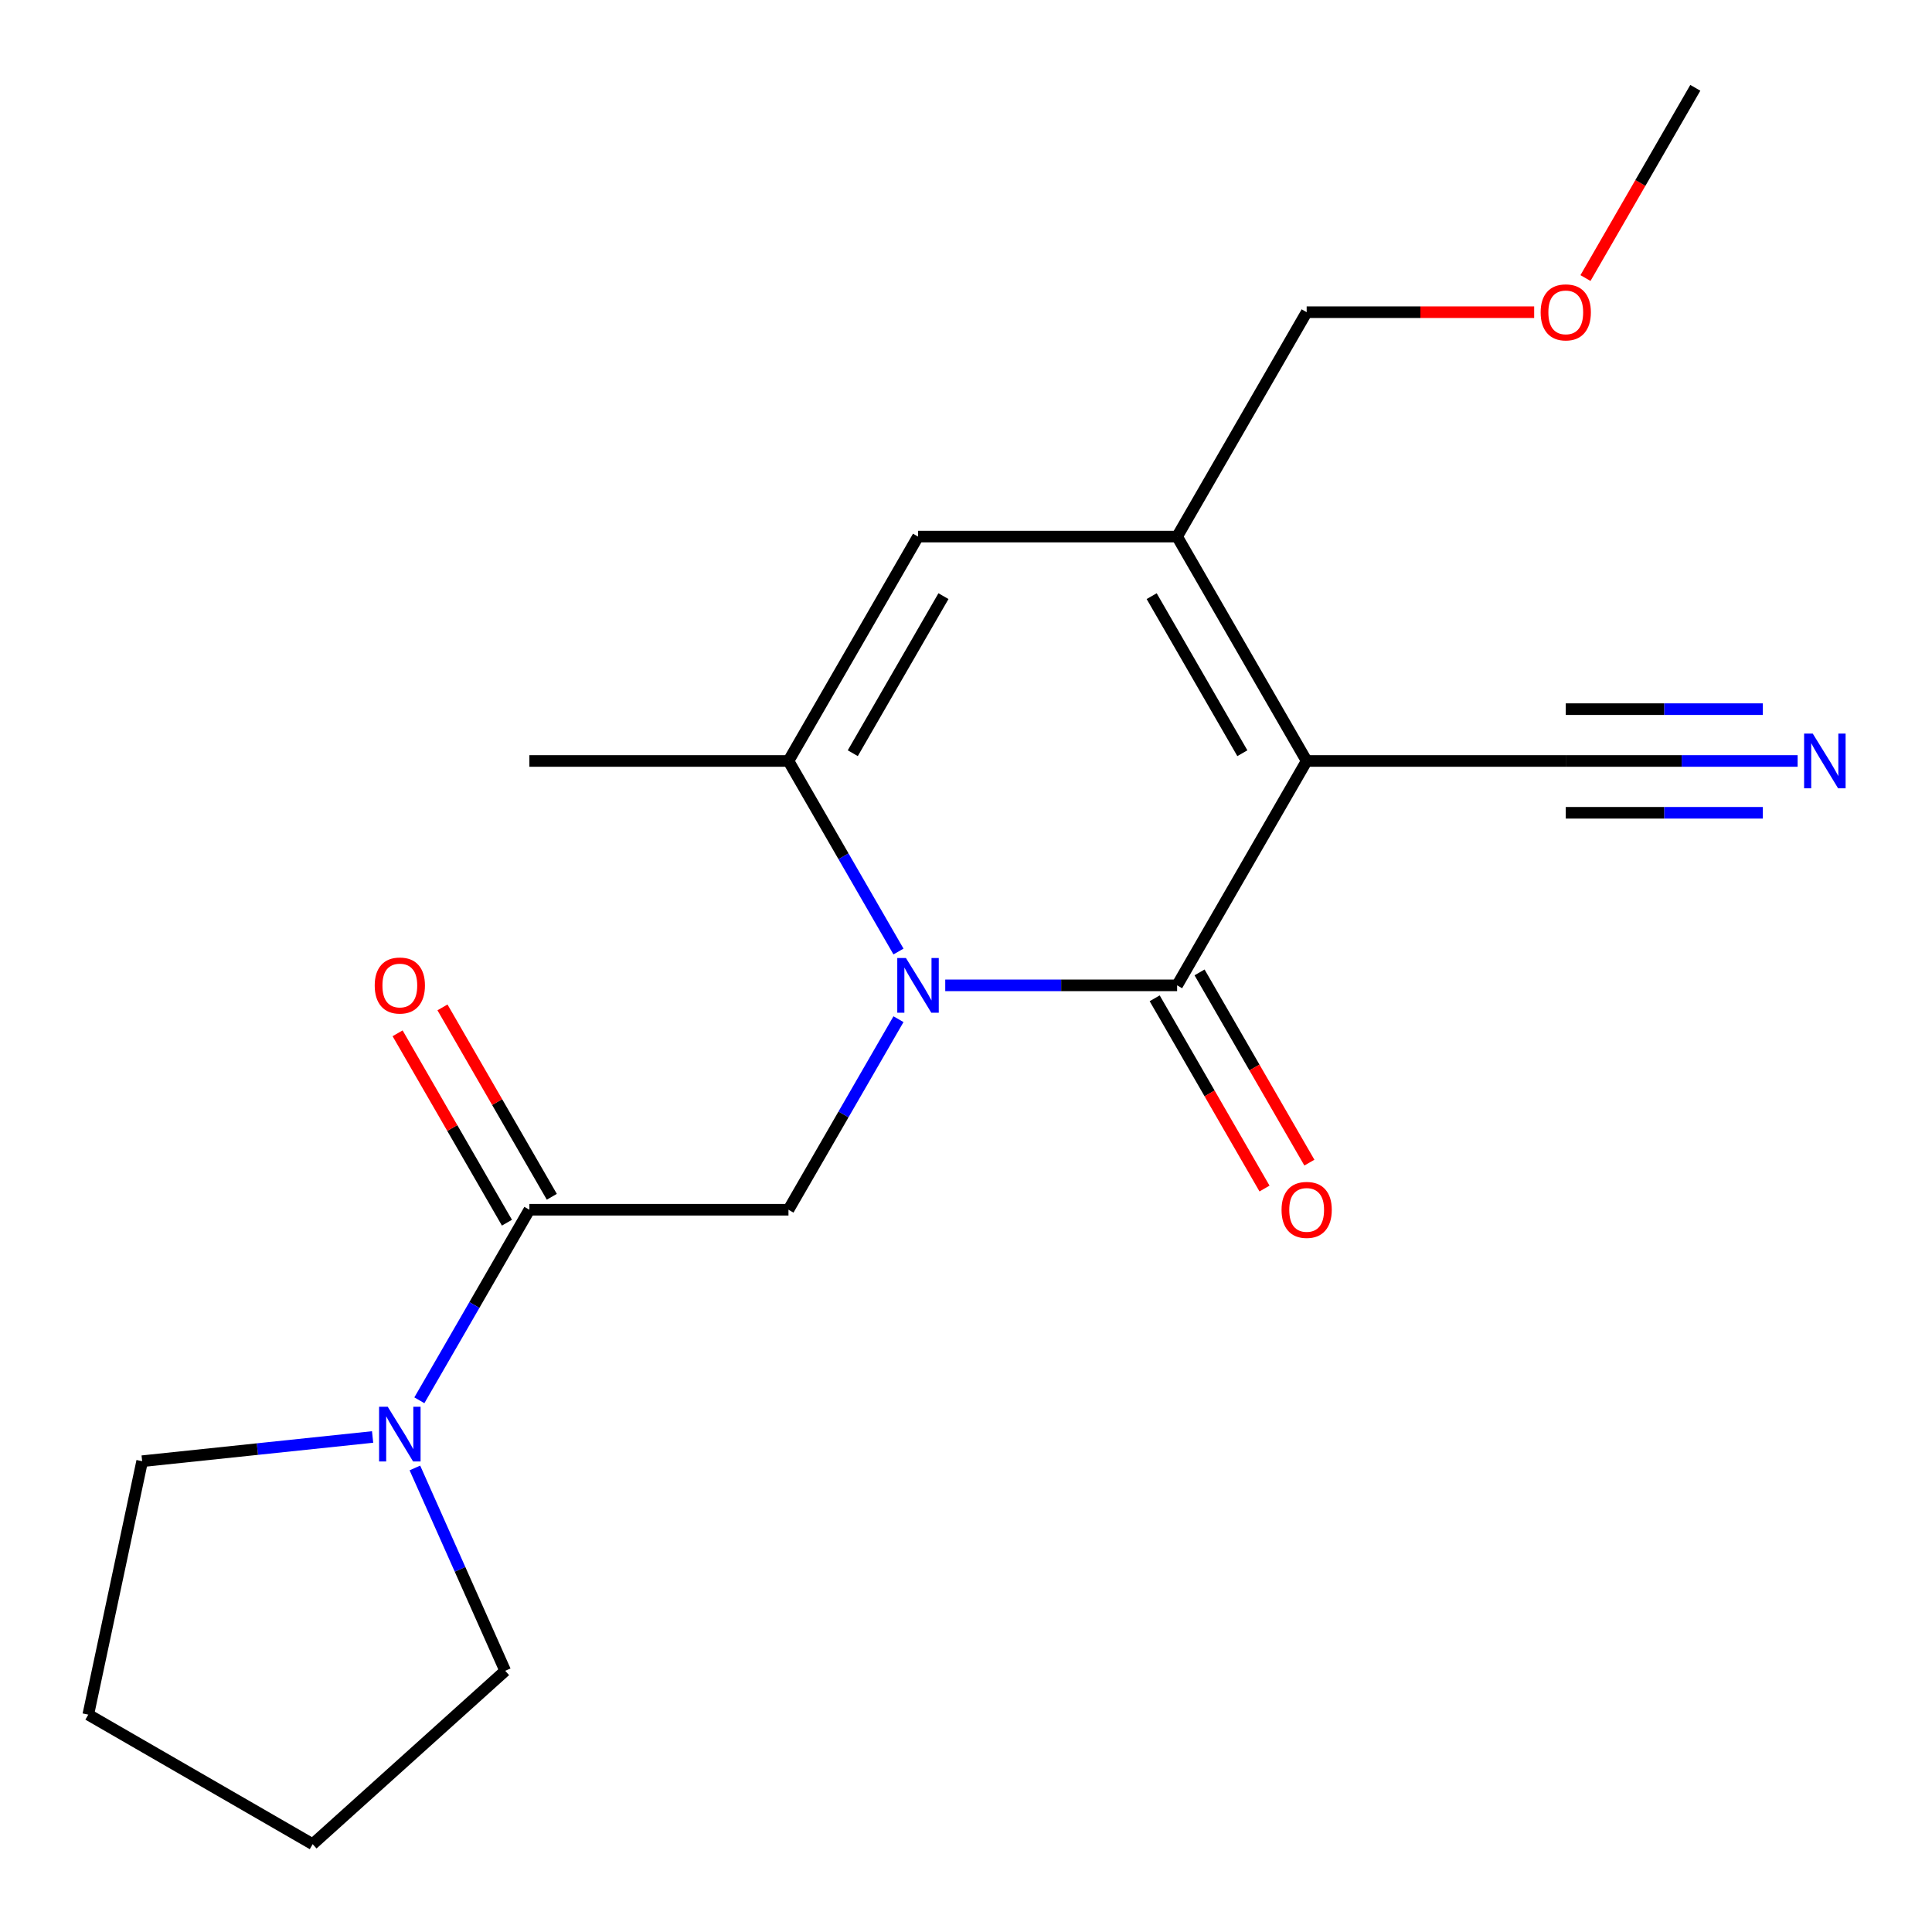 <?xml version='1.0' encoding='iso-8859-1'?>
<svg version='1.1' baseProfile='full'
              xmlns='http://www.w3.org/2000/svg'
                      xmlns:rdkit='http://www.rdkit.org/xml'
                      xmlns:xlink='http://www.w3.org/1999/xlink'
                  xml:space='preserve'
width='1000px' height='1000px' viewBox='0 0 1000 1000'>
<!-- END OF HEADER -->
<rect style='opacity:1.0;fill:#FFFFFF;stroke:none' width='1000' height='1000' x='0' y='0'> </rect>
<path class='bond-1' d='M 489.258,510.016 L 549.265,510.016' style='fill:none;fill-rule:evenodd;stroke:#0000FF;stroke-width:6px;stroke-linecap:butt;stroke-linejoin:miter;stroke-opacity:1' />
<path class='bond-1' d='M 549.265,510.016 L 609.273,510.016' style='fill:none;fill-rule:evenodd;stroke:#000000;stroke-width:6px;stroke-linecap:butt;stroke-linejoin:miter;stroke-opacity:1' />
<path class='bond-2' d='M 465.054,492.503 L 436.583,443.19' style='fill:none;fill-rule:evenodd;stroke:#0000FF;stroke-width:6px;stroke-linecap:butt;stroke-linejoin:miter;stroke-opacity:1' />
<path class='bond-2' d='M 436.583,443.19 L 408.112,393.876' style='fill:none;fill-rule:evenodd;stroke:#000000;stroke-width:6px;stroke-linecap:butt;stroke-linejoin:miter;stroke-opacity:1' />
<path class='bond-5' d='M 465.054,527.529 L 436.583,576.843' style='fill:none;fill-rule:evenodd;stroke:#0000FF;stroke-width:6px;stroke-linecap:butt;stroke-linejoin:miter;stroke-opacity:1' />
<path class='bond-5' d='M 436.583,576.843 L 408.112,626.157' style='fill:none;fill-rule:evenodd;stroke:#000000;stroke-width:6px;stroke-linecap:butt;stroke-linejoin:miter;stroke-opacity:1' />
<path class='bond-0' d='M 676.326,393.876 L 609.273,510.016' style='fill:none;fill-rule:evenodd;stroke:#000000;stroke-width:6px;stroke-linecap:butt;stroke-linejoin:miter;stroke-opacity:1' />
<path class='bond-7' d='M 676.326,393.876 L 810.434,393.876' style='fill:none;fill-rule:evenodd;stroke:#000000;stroke-width:6px;stroke-linecap:butt;stroke-linejoin:miter;stroke-opacity:1' />
<path class='bond-20' d='M 676.326,393.876 L 609.273,277.735' style='fill:none;fill-rule:evenodd;stroke:#000000;stroke-width:6px;stroke-linecap:butt;stroke-linejoin:miter;stroke-opacity:1' />
<path class='bond-20' d='M 643.04,389.865 L 596.103,308.567' style='fill:none;fill-rule:evenodd;stroke:#000000;stroke-width:6px;stroke-linecap:butt;stroke-linejoin:miter;stroke-opacity:1' />
<path class='bond-10' d='M 597.659,516.721 L 626.084,565.955' style='fill:none;fill-rule:evenodd;stroke:#000000;stroke-width:6px;stroke-linecap:butt;stroke-linejoin:miter;stroke-opacity:1' />
<path class='bond-10' d='M 626.084,565.955 L 654.509,615.189' style='fill:none;fill-rule:evenodd;stroke:#FF0000;stroke-width:6px;stroke-linecap:butt;stroke-linejoin:miter;stroke-opacity:1' />
<path class='bond-10' d='M 620.887,503.311 L 649.312,552.545' style='fill:none;fill-rule:evenodd;stroke:#000000;stroke-width:6px;stroke-linecap:butt;stroke-linejoin:miter;stroke-opacity:1' />
<path class='bond-10' d='M 649.312,552.545 L 677.737,601.778' style='fill:none;fill-rule:evenodd;stroke:#FF0000;stroke-width:6px;stroke-linecap:butt;stroke-linejoin:miter;stroke-opacity:1' />
<path class='bond-4' d='M 408.112,393.876 L 475.165,277.735' style='fill:none;fill-rule:evenodd;stroke:#000000;stroke-width:6px;stroke-linecap:butt;stroke-linejoin:miter;stroke-opacity:1' />
<path class='bond-4' d='M 441.398,389.865 L 488.335,308.567' style='fill:none;fill-rule:evenodd;stroke:#000000;stroke-width:6px;stroke-linecap:butt;stroke-linejoin:miter;stroke-opacity:1' />
<path class='bond-13' d='M 408.112,393.876 L 274.004,393.876' style='fill:none;fill-rule:evenodd;stroke:#000000;stroke-width:6px;stroke-linecap:butt;stroke-linejoin:miter;stroke-opacity:1' />
<path class='bond-3' d='M 609.273,277.735 L 475.165,277.735' style='fill:none;fill-rule:evenodd;stroke:#000000;stroke-width:6px;stroke-linecap:butt;stroke-linejoin:miter;stroke-opacity:1' />
<path class='bond-12' d='M 609.273,277.735 L 676.326,161.595' style='fill:none;fill-rule:evenodd;stroke:#000000;stroke-width:6px;stroke-linecap:butt;stroke-linejoin:miter;stroke-opacity:1' />
<path class='bond-6' d='M 408.112,626.157 L 274.004,626.157' style='fill:none;fill-rule:evenodd;stroke:#000000;stroke-width:6px;stroke-linecap:butt;stroke-linejoin:miter;stroke-opacity:1' />
<path class='bond-8' d='M 274.004,626.157 L 245.533,675.47' style='fill:none;fill-rule:evenodd;stroke:#000000;stroke-width:6px;stroke-linecap:butt;stroke-linejoin:miter;stroke-opacity:1' />
<path class='bond-8' d='M 245.533,675.47 L 217.061,724.784' style='fill:none;fill-rule:evenodd;stroke:#0000FF;stroke-width:6px;stroke-linecap:butt;stroke-linejoin:miter;stroke-opacity:1' />
<path class='bond-11' d='M 285.618,619.451 L 257.32,570.437' style='fill:none;fill-rule:evenodd;stroke:#000000;stroke-width:6px;stroke-linecap:butt;stroke-linejoin:miter;stroke-opacity:1' />
<path class='bond-11' d='M 257.32,570.437 L 229.022,521.423' style='fill:none;fill-rule:evenodd;stroke:#FF0000;stroke-width:6px;stroke-linecap:butt;stroke-linejoin:miter;stroke-opacity:1' />
<path class='bond-11' d='M 262.39,632.862 L 234.092,583.848' style='fill:none;fill-rule:evenodd;stroke:#000000;stroke-width:6px;stroke-linecap:butt;stroke-linejoin:miter;stroke-opacity:1' />
<path class='bond-11' d='M 234.092,583.848 L 205.794,534.834' style='fill:none;fill-rule:evenodd;stroke:#FF0000;stroke-width:6px;stroke-linecap:butt;stroke-linejoin:miter;stroke-opacity:1' />
<path class='bond-9' d='M 810.434,393.876 L 870.441,393.876' style='fill:none;fill-rule:evenodd;stroke:#000000;stroke-width:6px;stroke-linecap:butt;stroke-linejoin:miter;stroke-opacity:1' />
<path class='bond-9' d='M 870.441,393.876 L 930.448,393.876' style='fill:none;fill-rule:evenodd;stroke:#0000FF;stroke-width:6px;stroke-linecap:butt;stroke-linejoin:miter;stroke-opacity:1' />
<path class='bond-9' d='M 810.434,420.697 L 861.44,420.697' style='fill:none;fill-rule:evenodd;stroke:#000000;stroke-width:6px;stroke-linecap:butt;stroke-linejoin:miter;stroke-opacity:1' />
<path class='bond-9' d='M 861.44,420.697 L 912.446,420.697' style='fill:none;fill-rule:evenodd;stroke:#0000FF;stroke-width:6px;stroke-linecap:butt;stroke-linejoin:miter;stroke-opacity:1' />
<path class='bond-9' d='M 810.434,367.054 L 861.44,367.054' style='fill:none;fill-rule:evenodd;stroke:#000000;stroke-width:6px;stroke-linecap:butt;stroke-linejoin:miter;stroke-opacity:1' />
<path class='bond-9' d='M 861.44,367.054 L 912.446,367.054' style='fill:none;fill-rule:evenodd;stroke:#0000FF;stroke-width:6px;stroke-linecap:butt;stroke-linejoin:miter;stroke-opacity:1' />
<path class='bond-14' d='M 214.748,759.81 L 238.122,812.31' style='fill:none;fill-rule:evenodd;stroke:#0000FF;stroke-width:6px;stroke-linecap:butt;stroke-linejoin:miter;stroke-opacity:1' />
<path class='bond-14' d='M 238.122,812.31 L 261.497,864.81' style='fill:none;fill-rule:evenodd;stroke:#000000;stroke-width:6px;stroke-linecap:butt;stroke-linejoin:miter;stroke-opacity:1' />
<path class='bond-15' d='M 192.858,743.778 L 133.218,750.047' style='fill:none;fill-rule:evenodd;stroke:#0000FF;stroke-width:6px;stroke-linecap:butt;stroke-linejoin:miter;stroke-opacity:1' />
<path class='bond-15' d='M 133.218,750.047 L 73.578,756.315' style='fill:none;fill-rule:evenodd;stroke:#000000;stroke-width:6px;stroke-linecap:butt;stroke-linejoin:miter;stroke-opacity:1' />
<path class='bond-16' d='M 676.326,161.595 L 735.204,161.595' style='fill:none;fill-rule:evenodd;stroke:#000000;stroke-width:6px;stroke-linecap:butt;stroke-linejoin:miter;stroke-opacity:1' />
<path class='bond-16' d='M 735.204,161.595 L 794.081,161.595' style='fill:none;fill-rule:evenodd;stroke:#FF0000;stroke-width:6px;stroke-linecap:butt;stroke-linejoin:miter;stroke-opacity:1' />
<path class='bond-19' d='M 261.497,864.81 L 161.836,954.545' style='fill:none;fill-rule:evenodd;stroke:#000000;stroke-width:6px;stroke-linecap:butt;stroke-linejoin:miter;stroke-opacity:1' />
<path class='bond-18' d='M 73.578,756.315 L 45.695,887.492' style='fill:none;fill-rule:evenodd;stroke:#000000;stroke-width:6px;stroke-linecap:butt;stroke-linejoin:miter;stroke-opacity:1' />
<path class='bond-17' d='M 820.637,143.922 L 849.062,94.688' style='fill:none;fill-rule:evenodd;stroke:#FF0000;stroke-width:6px;stroke-linecap:butt;stroke-linejoin:miter;stroke-opacity:1' />
<path class='bond-17' d='M 849.062,94.688 L 877.487,45.455' style='fill:none;fill-rule:evenodd;stroke:#000000;stroke-width:6px;stroke-linecap:butt;stroke-linejoin:miter;stroke-opacity:1' />
<path class='bond-21' d='M 45.695,887.492 L 161.836,954.545' style='fill:none;fill-rule:evenodd;stroke:#000000;stroke-width:6px;stroke-linecap:butt;stroke-linejoin:miter;stroke-opacity:1' />
<path  class='atom-0' d='M 468.905 495.856
L 478.185 510.856
Q 479.105 512.336, 480.585 515.016
Q 482.065 517.696, 482.145 517.856
L 482.145 495.856
L 485.905 495.856
L 485.905 524.176
L 482.025 524.176
L 472.065 507.776
Q 470.905 505.856, 469.665 503.656
Q 468.465 501.456, 468.105 500.776
L 468.105 524.176
L 464.425 524.176
L 464.425 495.856
L 468.905 495.856
' fill='#0000FF'/>
<path  class='atom-9' d='M 200.691 728.137
L 209.971 743.137
Q 210.891 744.617, 212.371 747.297
Q 213.851 749.977, 213.931 750.137
L 213.931 728.137
L 217.691 728.137
L 217.691 756.457
L 213.811 756.457
L 203.851 740.057
Q 202.691 738.137, 201.451 735.937
Q 200.251 733.737, 199.891 733.057
L 199.891 756.457
L 196.211 756.457
L 196.211 728.137
L 200.691 728.137
' fill='#0000FF'/>
<path  class='atom-10' d='M 938.281 379.716
L 947.561 394.716
Q 948.481 396.196, 949.961 398.876
Q 951.441 401.556, 951.521 401.716
L 951.521 379.716
L 955.281 379.716
L 955.281 408.036
L 951.401 408.036
L 941.441 391.636
Q 940.281 389.716, 939.041 387.516
Q 937.841 385.316, 937.481 384.636
L 937.481 408.036
L 933.801 408.036
L 933.801 379.716
L 938.281 379.716
' fill='#0000FF'/>
<path  class='atom-11' d='M 663.326 626.237
Q 663.326 619.437, 666.686 615.637
Q 670.046 611.837, 676.326 611.837
Q 682.606 611.837, 685.966 615.637
Q 689.326 619.437, 689.326 626.237
Q 689.326 633.117, 685.926 637.037
Q 682.526 640.917, 676.326 640.917
Q 670.086 640.917, 666.686 637.037
Q 663.326 633.157, 663.326 626.237
M 676.326 637.717
Q 680.646 637.717, 682.966 634.837
Q 685.326 631.917, 685.326 626.237
Q 685.326 620.677, 682.966 617.877
Q 680.646 615.037, 676.326 615.037
Q 672.006 615.037, 669.646 617.837
Q 667.326 620.637, 667.326 626.237
Q 667.326 631.957, 669.646 634.837
Q 672.006 637.717, 676.326 637.717
' fill='#FF0000'/>
<path  class='atom-12' d='M 193.951 510.096
Q 193.951 503.296, 197.311 499.496
Q 200.671 495.696, 206.951 495.696
Q 213.231 495.696, 216.591 499.496
Q 219.951 503.296, 219.951 510.096
Q 219.951 516.976, 216.551 520.896
Q 213.151 524.776, 206.951 524.776
Q 200.711 524.776, 197.311 520.896
Q 193.951 517.016, 193.951 510.096
M 206.951 521.576
Q 211.271 521.576, 213.591 518.696
Q 215.951 515.776, 215.951 510.096
Q 215.951 504.536, 213.591 501.736
Q 211.271 498.896, 206.951 498.896
Q 202.631 498.896, 200.271 501.696
Q 197.951 504.496, 197.951 510.096
Q 197.951 515.816, 200.271 518.696
Q 202.631 521.576, 206.951 521.576
' fill='#FF0000'/>
<path  class='atom-17' d='M 797.434 161.675
Q 797.434 154.875, 800.794 151.075
Q 804.154 147.275, 810.434 147.275
Q 816.714 147.275, 820.074 151.075
Q 823.434 154.875, 823.434 161.675
Q 823.434 168.555, 820.034 172.475
Q 816.634 176.355, 810.434 176.355
Q 804.194 176.355, 800.794 172.475
Q 797.434 168.595, 797.434 161.675
M 810.434 173.155
Q 814.754 173.155, 817.074 170.275
Q 819.434 167.355, 819.434 161.675
Q 819.434 156.115, 817.074 153.315
Q 814.754 150.475, 810.434 150.475
Q 806.114 150.475, 803.754 153.275
Q 801.434 156.075, 801.434 161.675
Q 801.434 167.395, 803.754 170.275
Q 806.114 173.155, 810.434 173.155
' fill='#FF0000'/>
</svg>

